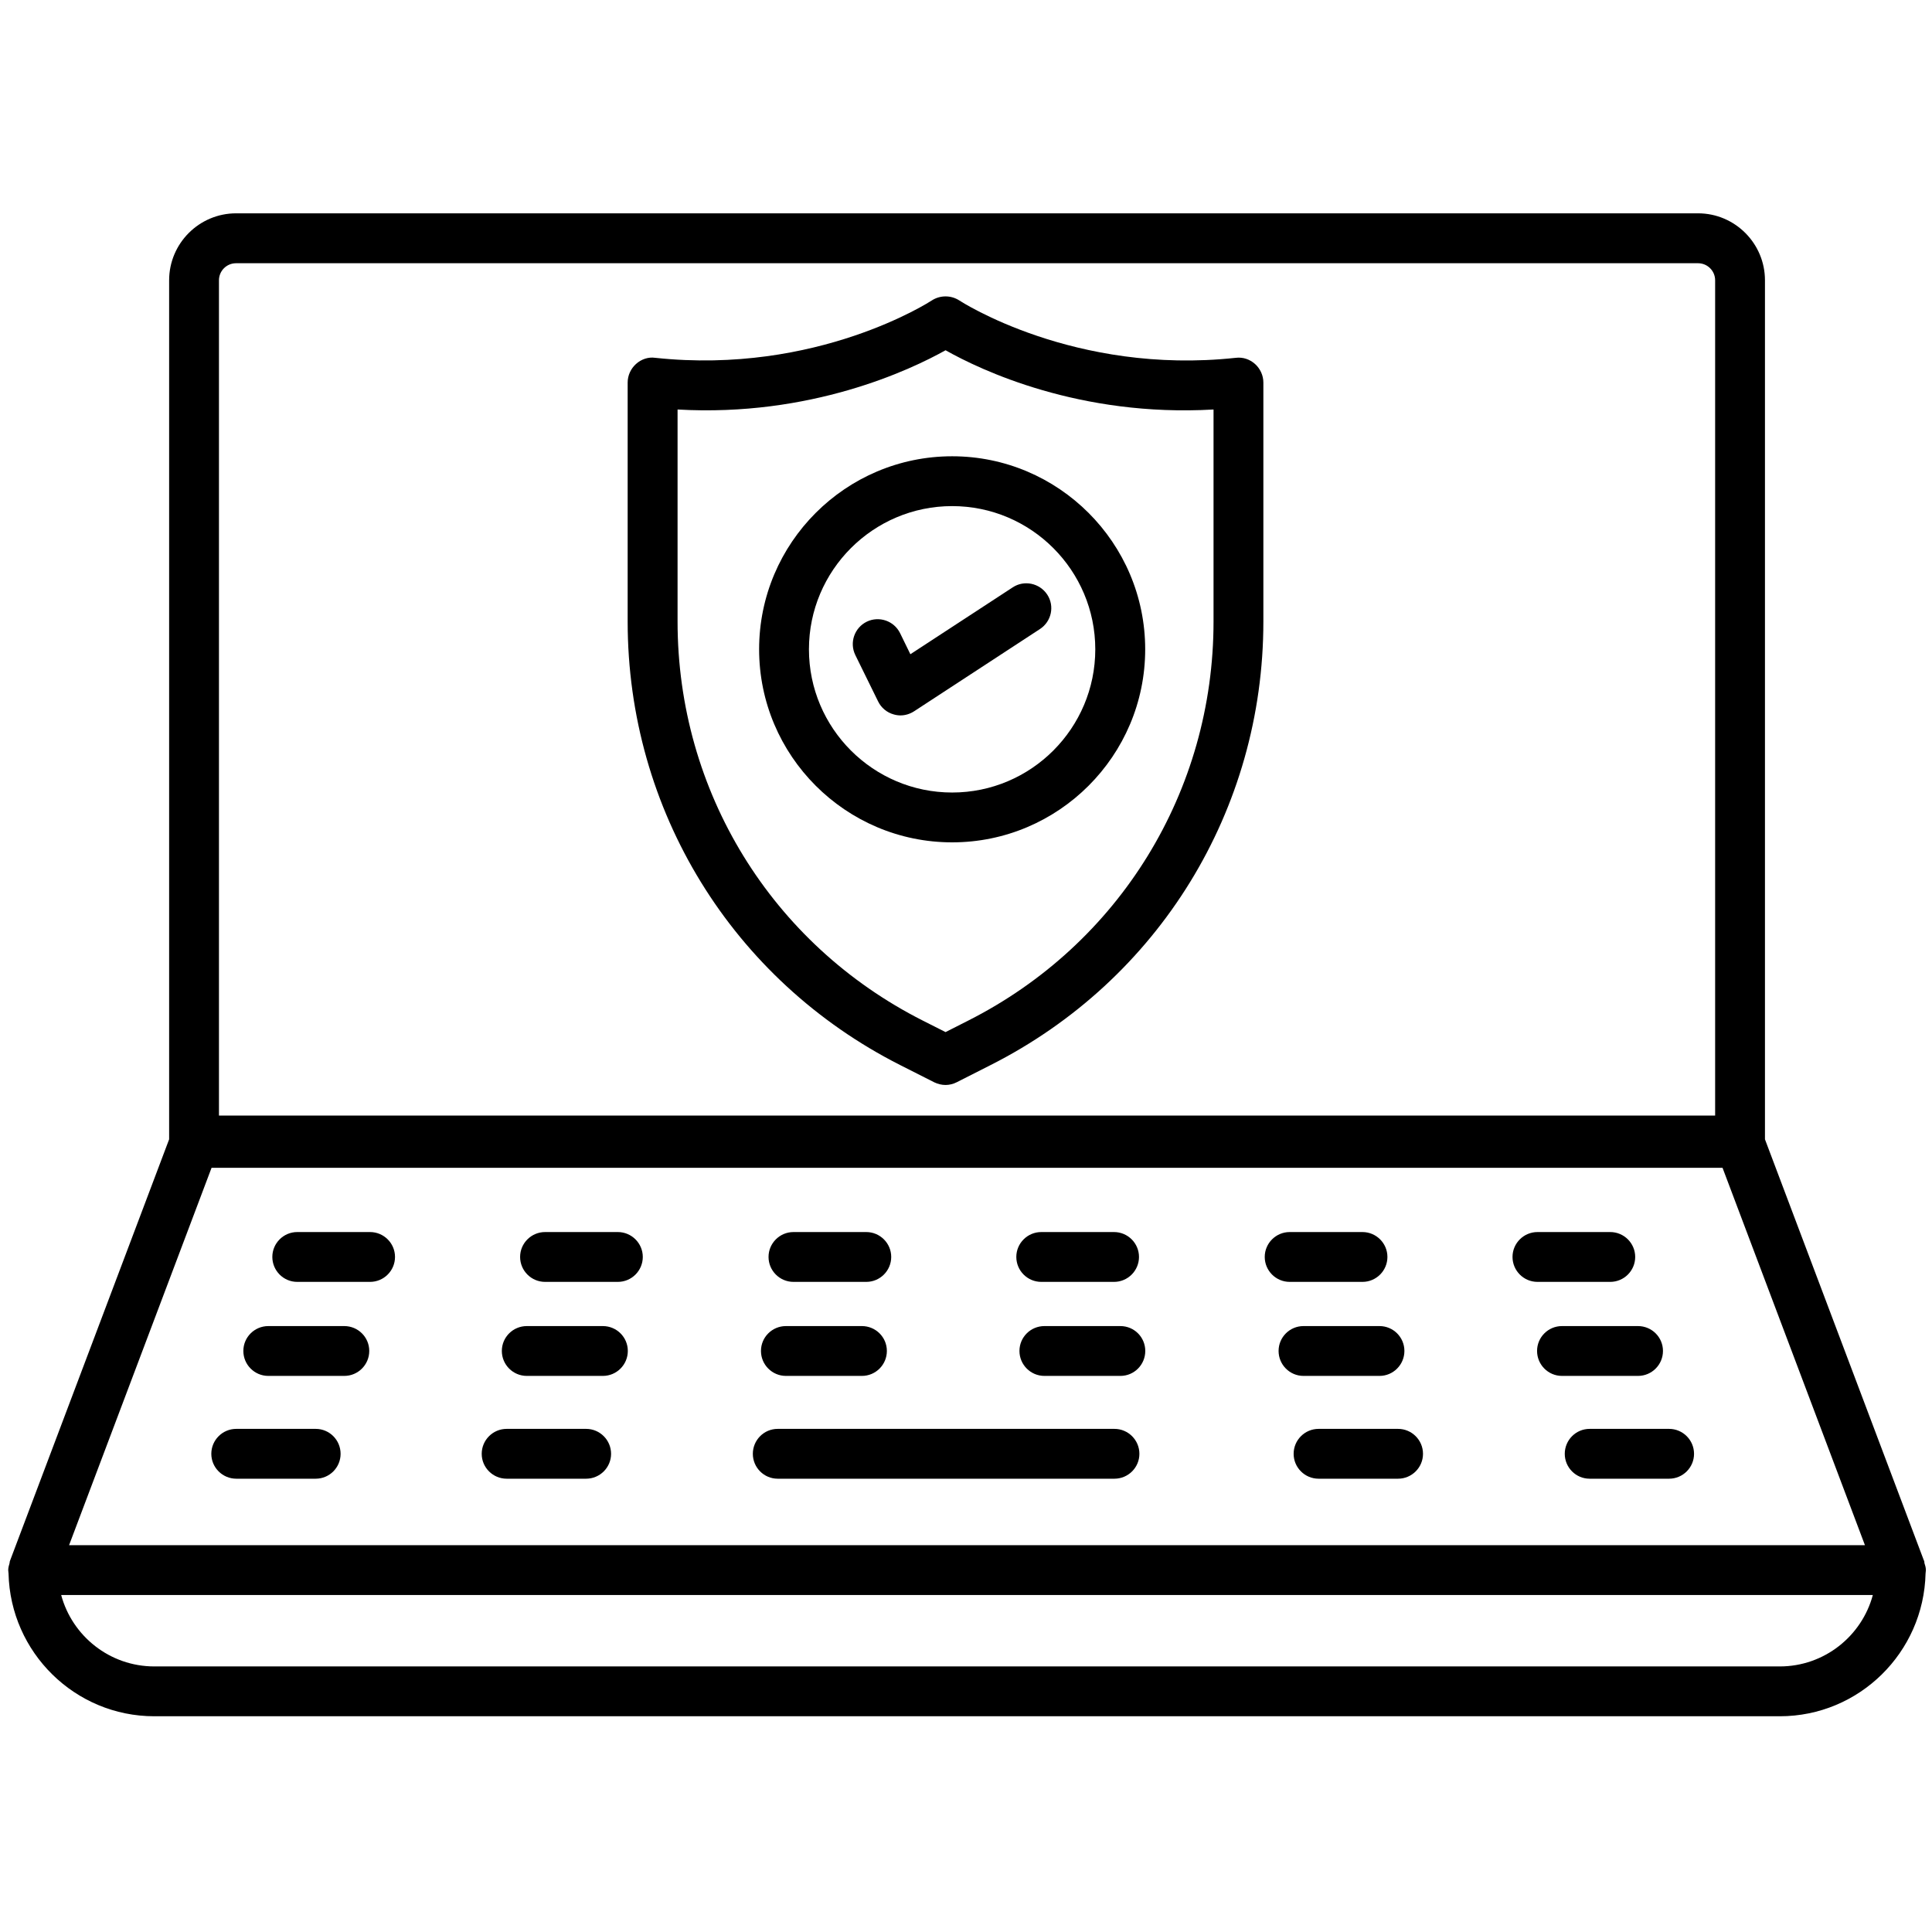 <svg width="38" height="38"
                                            viewBox="0 0 24 20" fill="none" xmlns="http://www.w3.org/2000/svg">
                                            <path
                                                d="M23.906 17.417C23.904 17.41 23.906 17.402 23.904 17.395L23.9 17.385C23.9 17.384 23.899 17.384 23.899 17.384L21.925 12.153V1.482C21.925 1.024 21.552 0.65 21.094 0.65H2.933C2.474 0.65 2.101 1.024 2.101 1.482V12.153L0.126 17.384C0.126 17.384 0.126 17.384 0.126 17.385L0.122 17.395C0.119 17.402 0.121 17.41 0.119 17.417C0.111 17.445 0.102 17.474 0.102 17.505C0.102 17.515 0.105 17.526 0.105 17.537C0.105 17.54 0.105 17.543 0.106 17.546C0.129 18.527 0.931 19.32 1.917 19.32H22.109C23.096 19.32 23.897 18.527 23.92 17.546C23.92 17.543 23.92 17.54 23.921 17.537C23.921 17.526 23.924 17.515 23.924 17.505C23.924 17.473 23.915 17.445 23.906 17.417L23.906 17.417ZM2.72 1.482C2.72 1.365 2.815 1.27 2.932 1.27L21.094 1.27C21.211 1.27 21.306 1.365 21.306 1.482V11.858H2.72L2.72 1.482ZM2.628 12.507H21.398L23.167 17.195H0.858L2.628 12.507ZM22.109 18.701H1.917C1.364 18.701 0.897 18.324 0.76 17.814H23.265C23.128 18.324 22.662 18.701 22.109 18.701H22.109Z"
                                                fill="black" />
                                            <path
                                                d="M4.597 13.305H3.692C3.522 13.305 3.383 13.444 3.383 13.614C3.383 13.785 3.522 13.924 3.692 13.924H4.597C4.768 13.924 4.907 13.785 4.907 13.614C4.907 13.444 4.768 13.305 4.597 13.305Z"
                                                fill="black" />
                                            <path
                                                d="M7.675 13.305H6.771C6.6 13.305 6.461 13.444 6.461 13.614C6.461 13.785 6.6 13.924 6.771 13.924H7.675C7.846 13.924 7.985 13.785 7.985 13.614C7.985 13.444 7.846 13.305 7.675 13.305Z"
                                                fill="black" />
                                            <path
                                                d="M9.857 13.924H10.761C10.932 13.924 11.071 13.785 11.071 13.614C11.071 13.444 10.932 13.305 10.761 13.305H9.857C9.686 13.305 9.547 13.444 9.547 13.614C9.547 13.785 9.686 13.924 9.857 13.924Z"
                                                fill="black" />
                                            <path
                                                d="M12.935 13.924H13.839C14.01 13.924 14.149 13.785 14.149 13.614C14.149 13.444 14.01 13.305 13.839 13.305H12.935C12.764 13.305 12.625 13.444 12.625 13.614C12.625 13.785 12.764 13.924 12.935 13.924Z"
                                                fill="black" />
                                            <path
                                                d="M16.925 13.924C17.096 13.924 17.235 13.785 17.235 13.614C17.235 13.444 17.096 13.305 16.925 13.305H16.021C15.85 13.305 15.711 13.444 15.711 13.614C15.711 13.785 15.85 13.924 16.021 13.924H16.925Z"
                                                fill="black" />
                                            <path
                                                d="M20.003 13.924C20.174 13.924 20.313 13.785 20.313 13.614C20.313 13.444 20.174 13.305 20.003 13.305H19.099C18.928 13.305 18.789 13.444 18.789 13.614C18.789 13.785 18.928 13.924 19.099 13.924H20.003Z"
                                                fill="black" />
                                            <path
                                                d="M4.277 14.473H3.333C3.162 14.473 3.023 14.611 3.023 14.782C3.023 14.953 3.162 15.092 3.333 15.092H4.277C4.448 15.092 4.587 14.953 4.587 14.782C4.587 14.611 4.448 14.473 4.277 14.473Z"
                                                fill="black" />
                                            <path
                                                d="M7.489 14.473H6.544C6.373 14.473 6.234 14.611 6.234 14.782C6.234 14.953 6.373 15.092 6.544 15.092H7.489C7.66 15.092 7.799 14.953 7.799 14.782C7.799 14.611 7.66 14.473 7.489 14.473Z"
                                                fill="black" />
                                            <path
                                                d="M9.763 15.092H10.707C10.878 15.092 11.017 14.953 11.017 14.782C11.017 14.611 10.878 14.473 10.707 14.473H9.763C9.592 14.473 9.453 14.611 9.453 14.782C9.453 14.953 9.592 15.092 9.763 15.092Z"
                                                fill="black" />
                                            <path
                                                d="M13.918 14.473H12.974C12.803 14.473 12.664 14.611 12.664 14.782C12.664 14.953 12.803 15.092 12.974 15.092H13.918C14.089 15.092 14.227 14.953 14.227 14.782C14.227 14.611 14.089 14.473 13.918 14.473Z"
                                                fill="black" />
                                            <path
                                                d="M17.137 15.092C17.307 15.092 17.446 14.953 17.446 14.782C17.446 14.611 17.307 14.473 17.137 14.473H16.192C16.022 14.473 15.883 14.611 15.883 14.782C15.883 14.953 16.022 15.092 16.192 15.092H17.137Z"
                                                fill="black" />
                                            <path
                                                d="M20.658 14.782C20.658 14.611 20.519 14.473 20.348 14.473H19.403C19.233 14.473 19.094 14.611 19.094 14.782C19.094 14.953 19.233 15.092 19.403 15.092H20.348C20.519 15.092 20.658 14.953 20.658 14.782Z"
                                                fill="black" />
                                            <path
                                                d="M3.922 15.75H2.935C2.764 15.75 2.625 15.889 2.625 16.06C2.625 16.23 2.764 16.369 2.935 16.369H3.922C4.093 16.369 4.231 16.23 4.231 16.06C4.231 15.889 4.093 15.75 3.922 15.75Z"
                                                fill="black" />
                                            <path
                                                d="M7.281 15.75H6.294C6.123 15.75 5.984 15.889 5.984 16.06C5.984 16.23 6.123 16.369 6.294 16.369H7.281C7.452 16.369 7.591 16.23 7.591 16.06C7.591 15.889 7.452 15.75 7.281 15.75Z"
                                                fill="black" />
                                            <path
                                                d="M13.844 15.75H9.661C9.49 15.75 9.352 15.889 9.352 16.06C9.352 16.23 9.49 16.369 9.661 16.369H13.844C14.015 16.369 14.154 16.23 14.154 16.06C14.154 15.889 14.015 15.75 13.844 15.75Z"
                                                fill="black" />
                                            <path
                                                d="M17.367 15.75H16.38C16.209 15.75 16.07 15.889 16.07 16.06C16.07 16.23 16.209 16.369 16.38 16.369H17.367C17.538 16.369 17.677 16.23 17.677 16.06C17.677 15.889 17.538 15.75 17.367 15.75Z"
                                                fill="black" />
                                            <path
                                                d="M20.734 15.75H19.747C19.576 15.75 19.438 15.889 19.438 16.06C19.438 16.23 19.576 16.369 19.747 16.369H20.734C20.905 16.369 21.044 16.23 21.044 16.06C21.044 15.889 20.905 15.75 20.734 15.75Z"
                                                fill="black" />
                                            <path
                                                d="M15.351 2.445C13.345 2.662 11.932 1.742 11.918 1.733C11.814 1.665 11.678 1.665 11.574 1.733C11.56 1.742 10.151 2.66 8.14 2.445C8.052 2.432 7.965 2.463 7.9 2.522C7.835 2.581 7.797 2.665 7.797 2.752V5.721C7.797 8.062 9.094 10.173 11.183 11.231L11.606 11.445C11.65 11.466 11.698 11.478 11.746 11.478C11.793 11.478 11.842 11.466 11.885 11.444L12.307 11.23C14.396 10.173 15.694 8.062 15.694 5.722V2.752C15.694 2.665 15.656 2.581 15.591 2.522C15.525 2.463 15.44 2.434 15.351 2.445L15.351 2.445ZM15.075 5.721C15.075 7.828 13.908 9.727 12.028 10.678L11.746 10.821L11.463 10.678C9.583 9.727 8.417 7.828 8.417 5.721V3.087C10.068 3.182 11.309 2.596 11.746 2.351C12.182 2.597 13.412 3.183 15.075 3.087L15.075 5.721Z"
                                                fill="black" />
                                            <path
                                                d="M12.581 5.296L11.309 6.127L11.181 5.865C11.105 5.711 10.919 5.649 10.767 5.723C10.614 5.798 10.55 5.983 10.625 6.137L10.908 6.713C10.947 6.793 11.018 6.852 11.103 6.875C11.13 6.883 11.159 6.887 11.186 6.887C11.245 6.887 11.304 6.869 11.355 6.836L12.919 5.814C13.062 5.72 13.103 5.529 13.009 5.386C12.914 5.243 12.722 5.203 12.581 5.296Z"
                                                fill="black" />
                                            <path
                                                d="M11.828 3.668C10.506 3.668 9.43 4.744 9.43 6.066C9.43 7.388 10.506 8.464 11.828 8.464C13.15 8.464 14.226 7.388 14.226 6.066C14.226 4.744 13.149 3.668 11.828 3.668ZM11.828 7.845C10.847 7.845 10.049 7.047 10.049 6.066C10.049 5.085 10.847 4.287 11.828 4.287C12.809 4.287 13.606 5.085 13.606 6.066C13.606 7.047 12.809 7.845 11.828 7.845Z"
                                                fill="black" />
                                        </svg>
